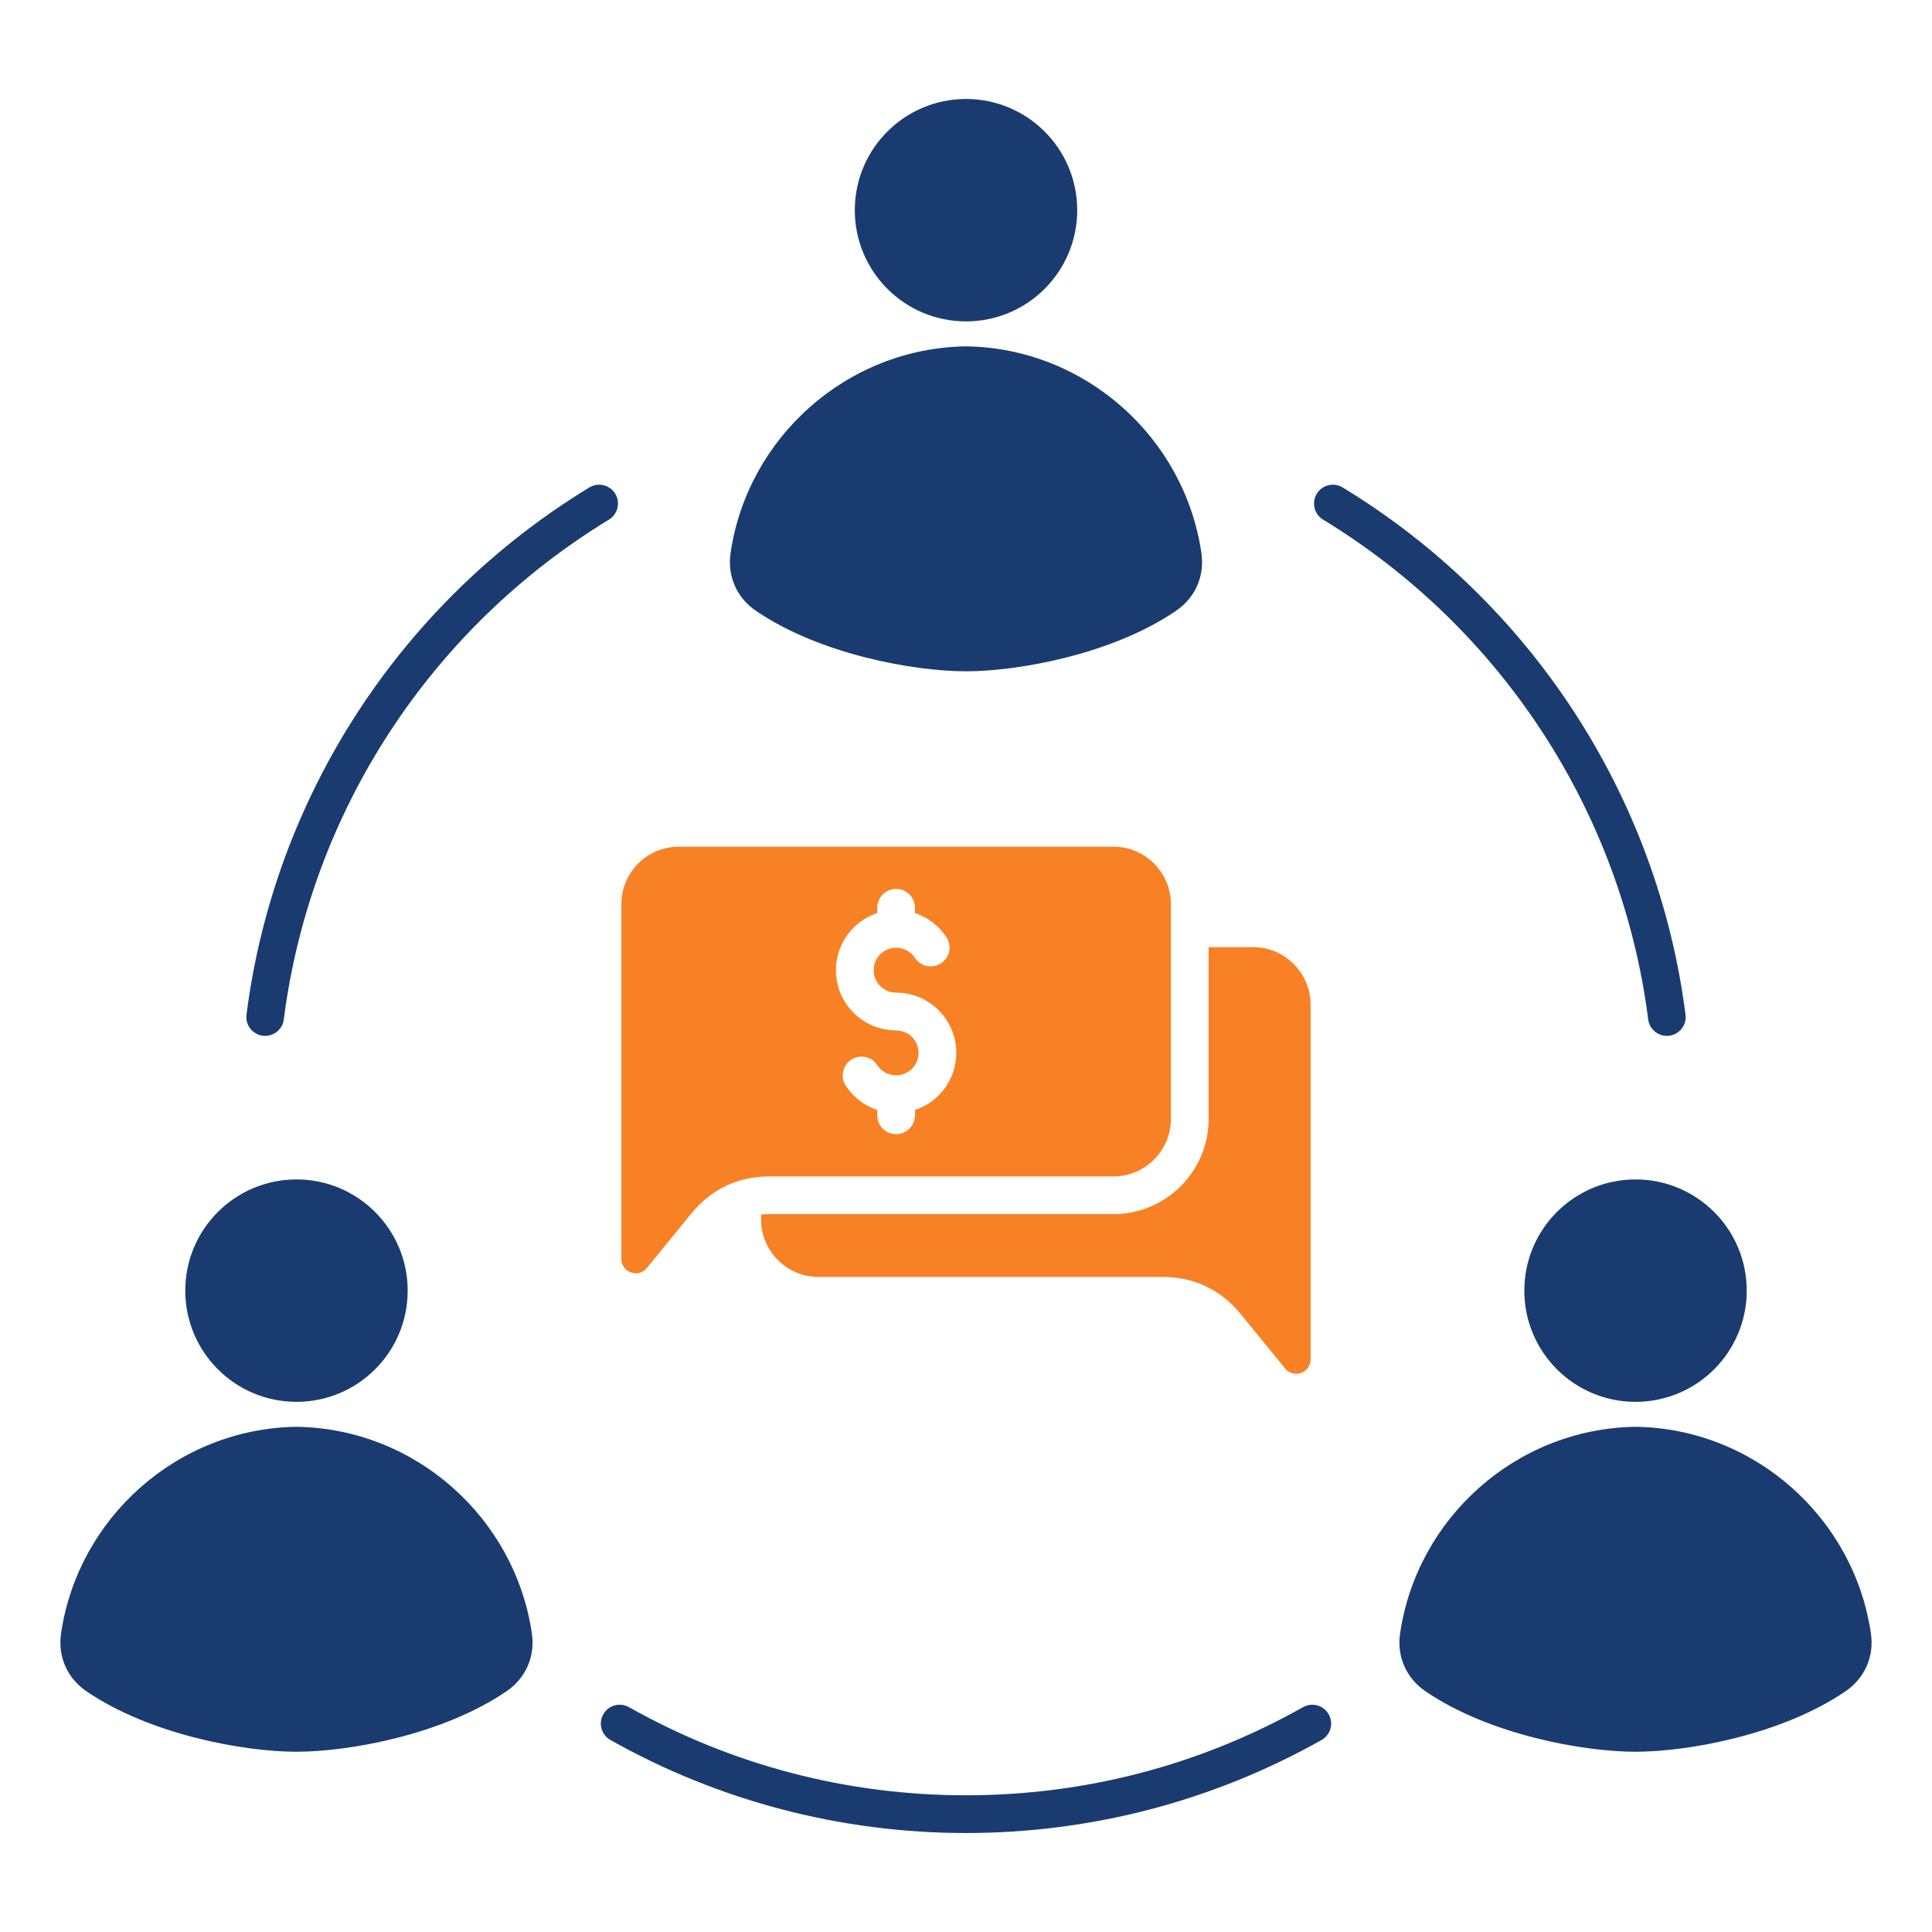<svg id="Layer_1" enable-background="new 0 0 512 512" viewBox="0 0 512 512" xmlns="http://www.w3.org/2000/svg"><g clip-rule="evenodd" fill-rule="evenodd"><path d="m433.43 378.11c-31.64.48-57.91 24.2-62.39 54.75-.9 6.12 1.61 11.85 6.72 15.34 16.92 11.55 41.86 16.03 55.67 16.03s38.75-4.48 55.66-16.03c5.11-3.49 7.62-9.22 6.72-15.34-4.47-30.55-30.74-54.27-62.38-54.75zm-358.22-107.95c-.35 2.73-2.84 4.66-5.57 4.32-2.73-.35-4.66-2.84-4.32-5.57 7.41-57.96 40.97-109.36 90.86-139.73 2.35-1.43 5.42-.69 6.86 1.66 1.43 2.35.69 5.42-1.66 6.86-47.3 28.79-79.15 77.51-86.17 132.46zm275.41-132.46c-2.35-1.43-3.09-4.5-1.66-6.86 1.43-2.35 4.5-3.09 6.86-1.66 49.89 30.36 83.45 81.77 90.86 139.73.35 2.73-1.59 5.22-4.32 5.57-2.73.34-5.22-1.59-5.57-4.32-7.02-54.95-38.87-103.67-86.17-132.46zm-5.29 314.71c2.41-1.35 5.45-.49 6.8 1.91 1.35 2.41.49 5.45-1.91 6.8-28.77 16.21-61.2 24.65-94.22 24.65-33.01 0-65.45-8.44-94.22-24.65-2.41-1.35-3.26-4.39-1.91-6.8s4.39-3.26 6.8-1.91c27.39 15.43 57.91 23.36 89.33 23.36s61.95-7.93 89.33-23.36zm-266.76-139.85c-16.28 0-29.47 13.19-29.47 29.47s13.19 29.47 29.47 29.47 29.47-13.19 29.47-29.47c0-16.27-13.2-29.47-29.47-29.47zm0 65.55c-31.64.48-57.91 24.2-62.39 54.75-.9 6.12 1.61 11.85 6.72 15.34 16.92 11.55 41.86 16.03 55.67 16.03s38.75-4.48 55.66-16.03c5.11-3.49 7.62-9.22 6.72-15.34-4.48-30.55-30.75-54.27-62.38-54.75zm177.43-351.88c-16.28 0-29.47 13.19-29.47 29.47s13.19 29.47 29.47 29.47 29.47-13.19 29.47-29.47-13.19-29.47-29.47-29.47zm0 65.55c-31.64.48-57.91 24.2-62.39 54.75-.9 6.12 1.61 11.85 6.72 15.34 16.92 11.55 41.86 16.03 55.67 16.03s38.75-4.48 55.66-16.03c5.11-3.49 7.62-9.22 6.72-15.34-4.47-30.56-30.74-54.28-62.38-54.75zm177.43 220.78c-16.28 0-29.47 13.19-29.47 29.47s13.19 29.47 29.47 29.47 29.47-13.19 29.47-29.47c0-16.27-13.19-29.47-29.47-29.47z" fill="#1a3b70"/><path d="m253.43 279.01c0 6.89-4.43 12.99-10.95 15.15v1.4c0 2.76-2.24 5-5 5s-5-2.24-5-5v-1.41c-3.41-1.13-6.37-3.4-8.34-6.41-1.51-2.31-.86-5.4 1.45-6.91s5.4-.86 6.91 1.45c1.11 1.7 2.95 2.69 4.98 2.69 3.28 0 5.95-2.66 5.95-5.95s-2.66-5.95-5.95-5.95c-8.8 0-15.95-7.14-15.95-15.95 0-6.89 4.43-12.99 10.95-15.15v-1.4c0-2.76 2.24-5 5-5s5 2.24 5 5v1.41c3.41 1.13 6.37 3.4 8.34 6.41 1.51 2.31.86 5.4-1.45 6.91s-5.4.86-6.91-1.45c-1.11-1.7-2.95-2.69-4.98-2.69-3.29 0-5.95 2.66-5.95 5.95 0 3.28 2.66 5.95 5.95 5.95 8.81.01 15.95 7.15 15.95 15.95zm66.87 17.53c0 13.9-11.32 25.22-25.22 25.22h-91.21c-.75 0-1.47.04-2.18.12v1.3c0 8.38 6.84 15.22 15.22 15.22h91.21c8.28 0 15.41 3.38 20.64 9.8l11.81 14.47c2.26 2.77 6.75 1.17 6.75-2.41v-94.03c0-8.38-6.84-15.22-15.22-15.22h-11.8zm-155.63-56.94v94.03c0 3.57 4.5 5.17 6.75 2.41l11.81-14.47c5.23-6.42 12.36-9.8 20.64-9.8h91.21c8.38 0 15.22-6.84 15.22-15.22v-56.95c0-8.38-6.84-15.22-15.22-15.22h-115.19c-8.38 0-15.22 6.83-15.22 15.22z" fill="#f88125"/></g></svg>
